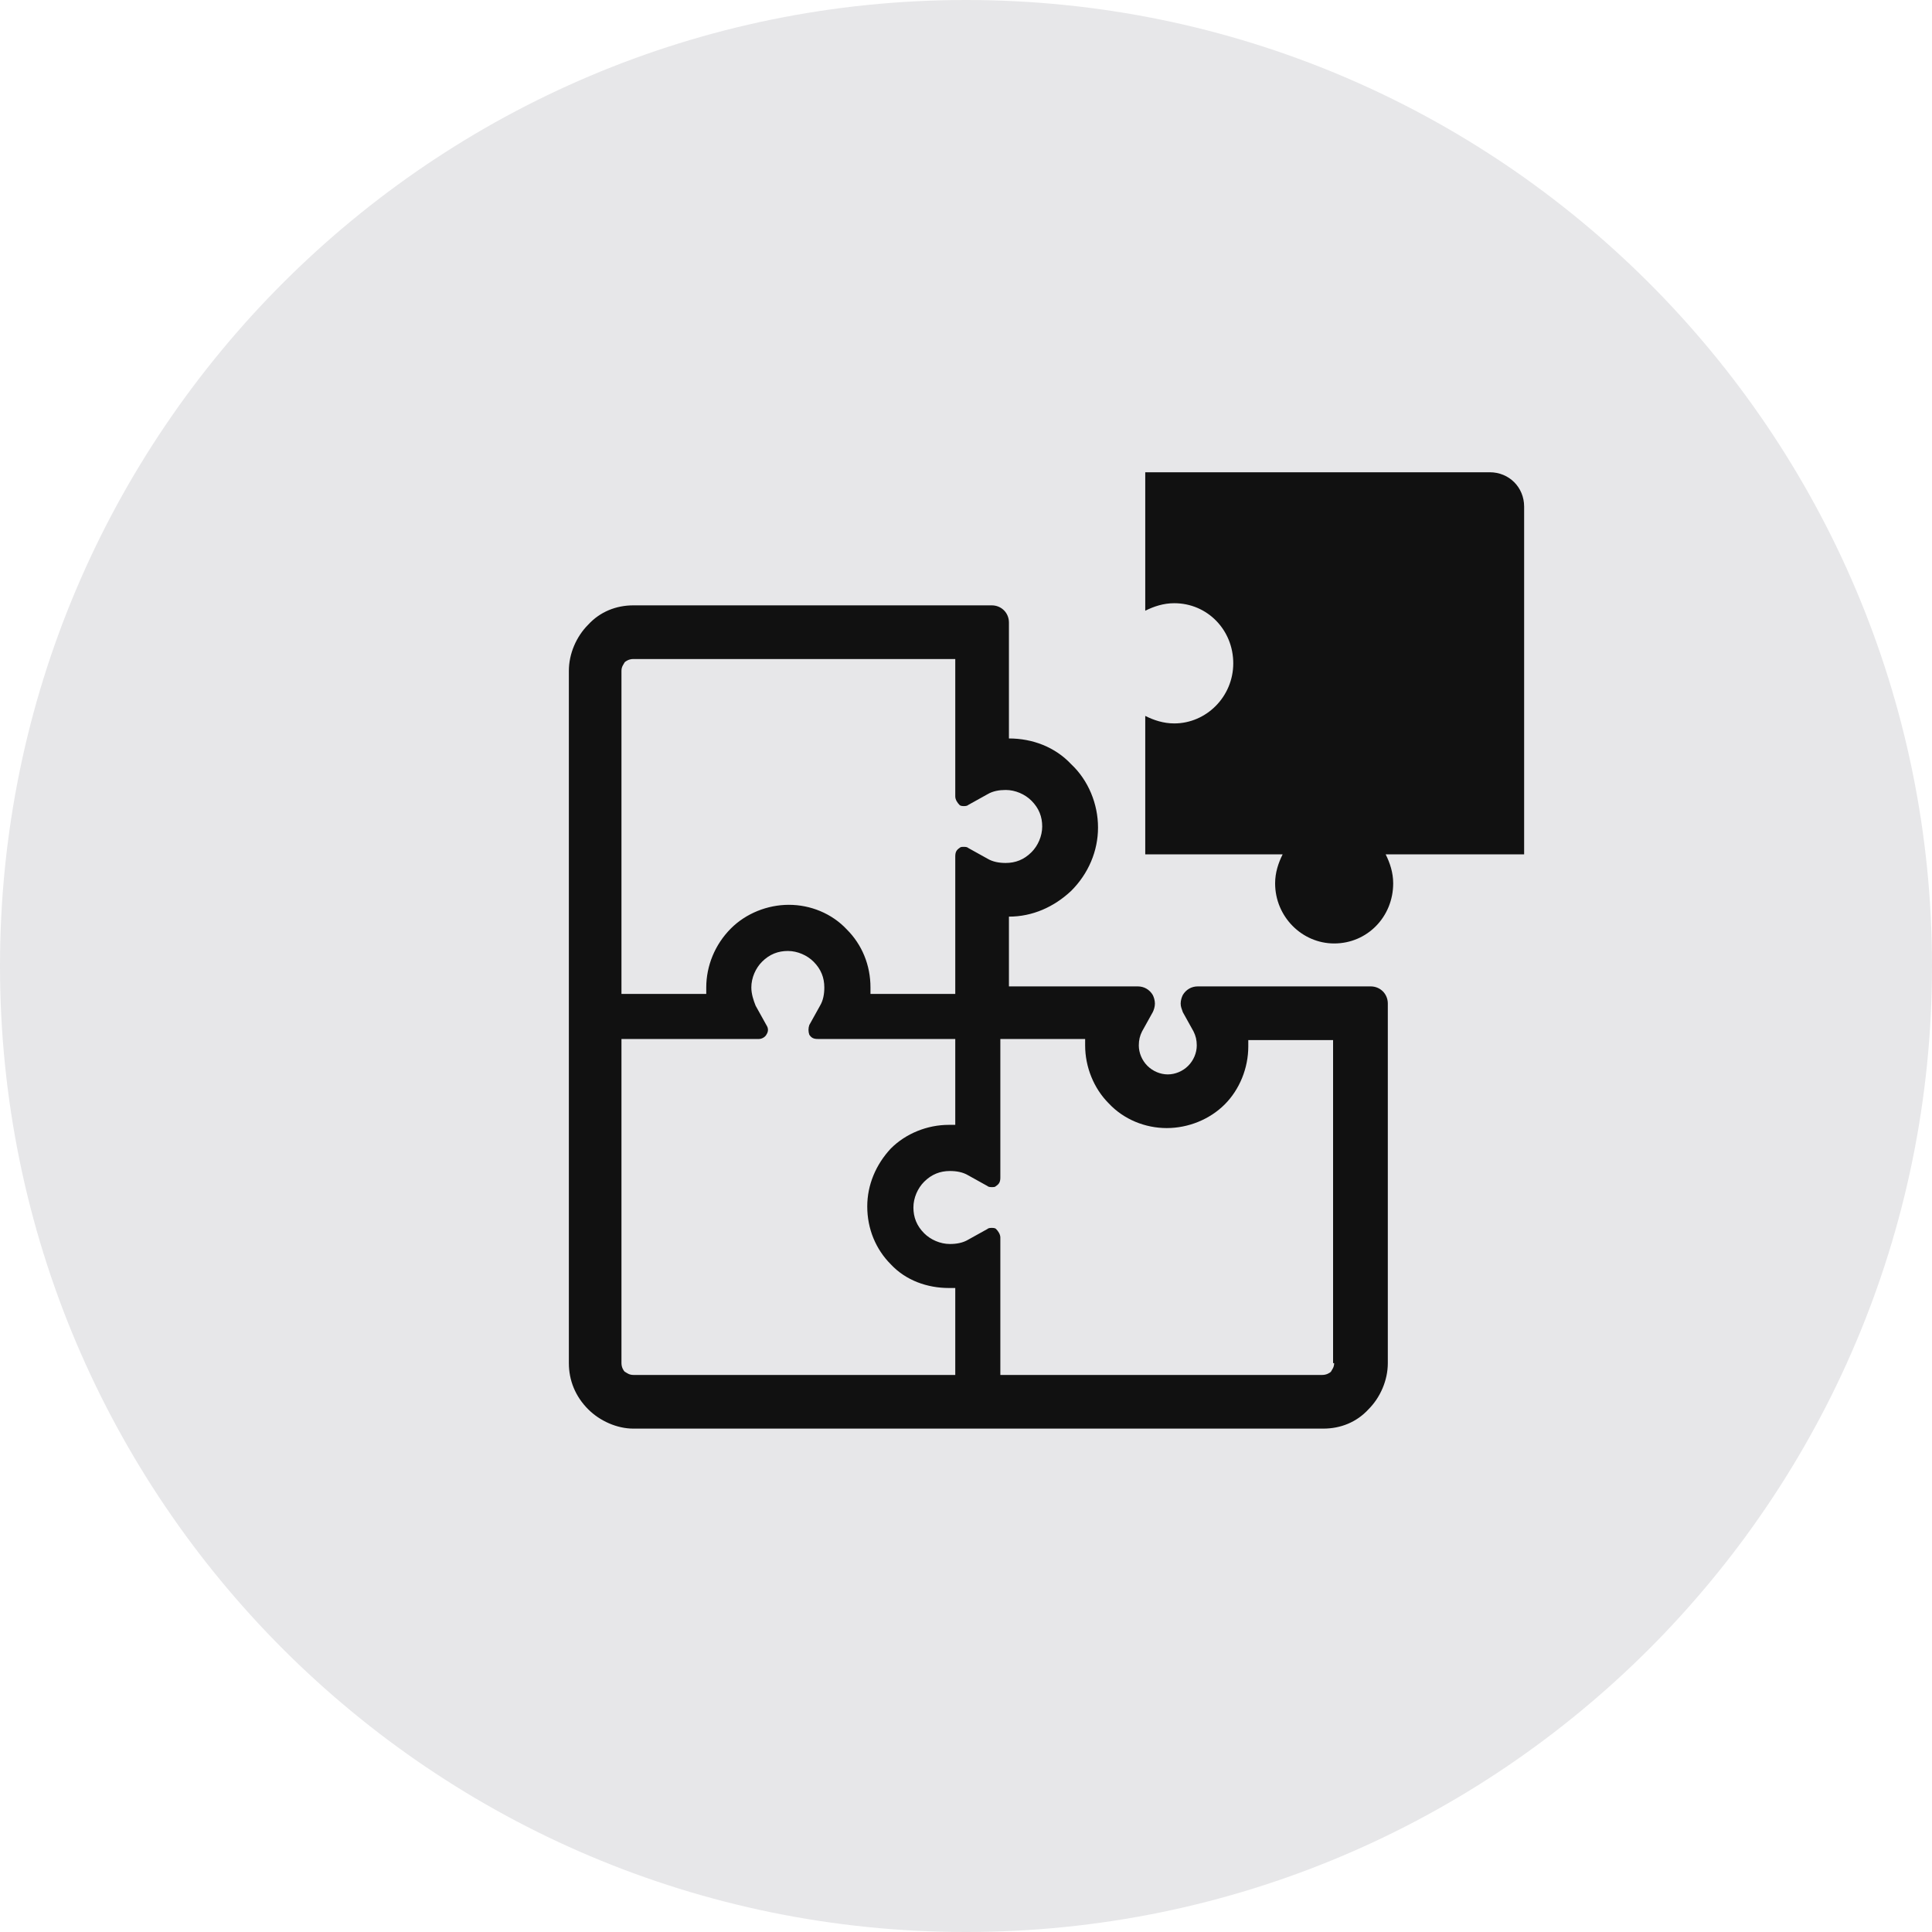 <?xml version="1.0" encoding="utf-8"?>
<!-- Generator: Adobe Illustrator 24.1.0, SVG Export Plug-In . SVG Version: 6.00 Build 0)  -->
<svg version="1.1" id="img-business-03" xmlns="http://www.w3.org/2000/svg" xmlns:xlink="http://www.w3.org/1999/xlink" x="0px"
	 y="0px" viewBox="0 0 180 180" style="enable-background:new 0 0 180 180;" xml:space="preserve">
<style type="text/css">
	.st0{fill-rule:evenodd;clip-rule:evenodd;fill:#E7E7E9;}
	.st1{fill-rule:evenodd;clip-rule:evenodd;fill:#111111;}
</style>
<path id="bg" class="st0" d="M90,0c49.7,0,90,40.3,90,90s-40.3,90-90,90S0,139.7,0,90S40.3,0,90,0z"/>
<g id="icon">
	<g>
		<path class="st1" d="M142,47.2c0-1.8-1.4-3.2-3.2-3.2h-32.1v12.9c0.8-0.4,1.7-0.7,2.7-0.7c3.1,0,5.5,2.5,5.5,5.6
			c0,3.1-2.5,5.6-5.5,5.6c-1,0-1.9-0.3-2.7-0.7v12.9h12.8c-0.4,0.8-0.7,1.7-0.7,2.7c0,3.1,2.5,5.6,5.5,5.6c3.1,0,5.5-2.5,5.5-5.6
			c0-1-0.3-1.9-0.7-2.7H142V47.2z M127.7,91.9h-16.1c-0.6,0-1.1,0.3-1.4,0.8l0,0l0,0c-0.1,0.2-0.2,0.5-0.2,0.8
			c0,0.3,0.1,0.5,0.2,0.8l1,1.8c0.2,0.4,0.3,0.8,0.3,1.3c0,0.7-0.3,1.4-0.8,1.9c-0.5,0.5-1.2,0.8-1.9,0.8c-0.7,0-1.4-0.3-1.9-0.8
			c-0.5-0.5-0.8-1.2-0.8-1.9c0-0.5,0.1-0.9,0.3-1.3l1-1.8c0.1-0.2,0.2-0.5,0.2-0.8c0-0.3-0.1-0.6-0.2-0.8c-0.3-0.5-0.8-0.8-1.4-0.8
			H94v-6.5c2.2,0,4.2-0.9,5.8-2.4c1.6-1.6,2.5-3.7,2.5-5.9c0-2.2-0.9-4.4-2.5-5.9c-1.5-1.6-3.6-2.4-5.8-2.4V58
			c0-0.9-0.7-1.6-1.6-1.6H59c-1.6,0-3.1,0.6-4.2,1.8c-1.1,1.1-1.8,2.7-1.8,4.3V127c0,1.6,0.6,3.1,1.8,4.3c1.1,1.1,2.7,1.8,4.2,1.8
			h64.3c1.6,0,3.1-0.6,4.2-1.8c1.1-1.1,1.8-2.7,1.8-4.3V93.5C129.3,92.6,128.6,91.9,127.7,91.9z M57.9,62.5c0-0.4,0.2-0.6,0.3-0.8
			c0.1-0.1,0.4-0.3,0.8-0.3h30v12.8c0,0.3,0.2,0.6,0.4,0.8c0.1,0.1,0.3,0.1,0.4,0.1c0.1,0,0.3,0,0.4-0.1l1.8-1
			c0.5-0.3,1.1-0.4,1.7-0.4c0.9,0,1.8,0.4,2.4,1c0.7,0.7,1,1.5,1,2.4c0,0.9-0.4,1.8-1,2.4c-0.7,0.7-1.5,1-2.4,1
			c-0.6,0-1.2-0.1-1.7-0.4l-1.8-1c-0.1-0.1-0.3-0.1-0.4-0.1c-0.2,0-0.3,0-0.4,0.1c-0.3,0.2-0.4,0.4-0.4,0.8v12.8h-7.9
			c0-0.2,0-0.4,0-0.6c0-2.1-0.8-4-2.2-5.4c-1.4-1.5-3.4-2.3-5.4-2.3c-2,0-4,0.8-5.4,2.2C66.6,88,65.8,90,65.8,92c0,0.2,0,0.4,0,0.6
			h-7.9V62.5z M89,128.1H59c-0.4,0-0.6-0.2-0.8-0.3c-0.1-0.1-0.3-0.4-0.3-0.8V96.8h12.8c0.3,0,0.6-0.2,0.7-0.4
			c0.2-0.3,0.2-0.6,0-0.9l-1-1.8C70.2,93.2,70,92.6,70,92c0-0.9,0.4-1.8,1-2.4c0.7-0.7,1.5-1,2.4-1c0.9,0,1.8,0.4,2.4,1
			c0.7,0.7,1,1.5,1,2.4c0,0.6-0.1,1.2-0.4,1.7l-1,1.8c-0.1,0.3-0.1,0.6,0,0.9c0.2,0.3,0.4,0.4,0.8,0.4H89v8c-0.2,0-0.4,0-0.6,0
			c-2,0-4,0.8-5.4,2.2c-1.4,1.5-2.2,3.4-2.2,5.4c0,2.1,0.8,4,2.2,5.4c1.4,1.5,3.4,2.2,5.4,2.2c0.2,0,0.4,0,0.6,0V128.1z M124.3,127
			c0,0.4-0.2,0.6-0.3,0.8c-0.1,0.1-0.4,0.3-0.8,0.3h-30v-12.8c0-0.3-0.2-0.6-0.4-0.8c-0.1-0.1-0.3-0.1-0.4-0.1c-0.1,0-0.3,0-0.4,0.1
			l-1.8,1c-0.5,0.3-1.1,0.4-1.7,0.4c-0.9,0-1.8-0.4-2.4-1c-0.7-0.7-1-1.5-1-2.4c0-0.9,0.4-1.8,1-2.4c0.7-0.7,1.5-1,2.4-1
			c0.6,0,1.2,0.1,1.7,0.4l1.8,1c0.1,0.1,0.3,0.1,0.4,0.1c0.2,0,0.3,0,0.4-0.1c0.3-0.2,0.4-0.4,0.4-0.8V96.8h7.9c0,0.2,0,0.4,0,0.6
			c0,2,0.8,4,2.2,5.4c1.4,1.5,3.4,2.3,5.4,2.3c2,0,4-0.8,5.4-2.2c1.4-1.4,2.2-3.4,2.2-5.4c0-0.2,0-0.4,0-0.6h7.9V127z"/>
	</g>
</g>
</svg>
